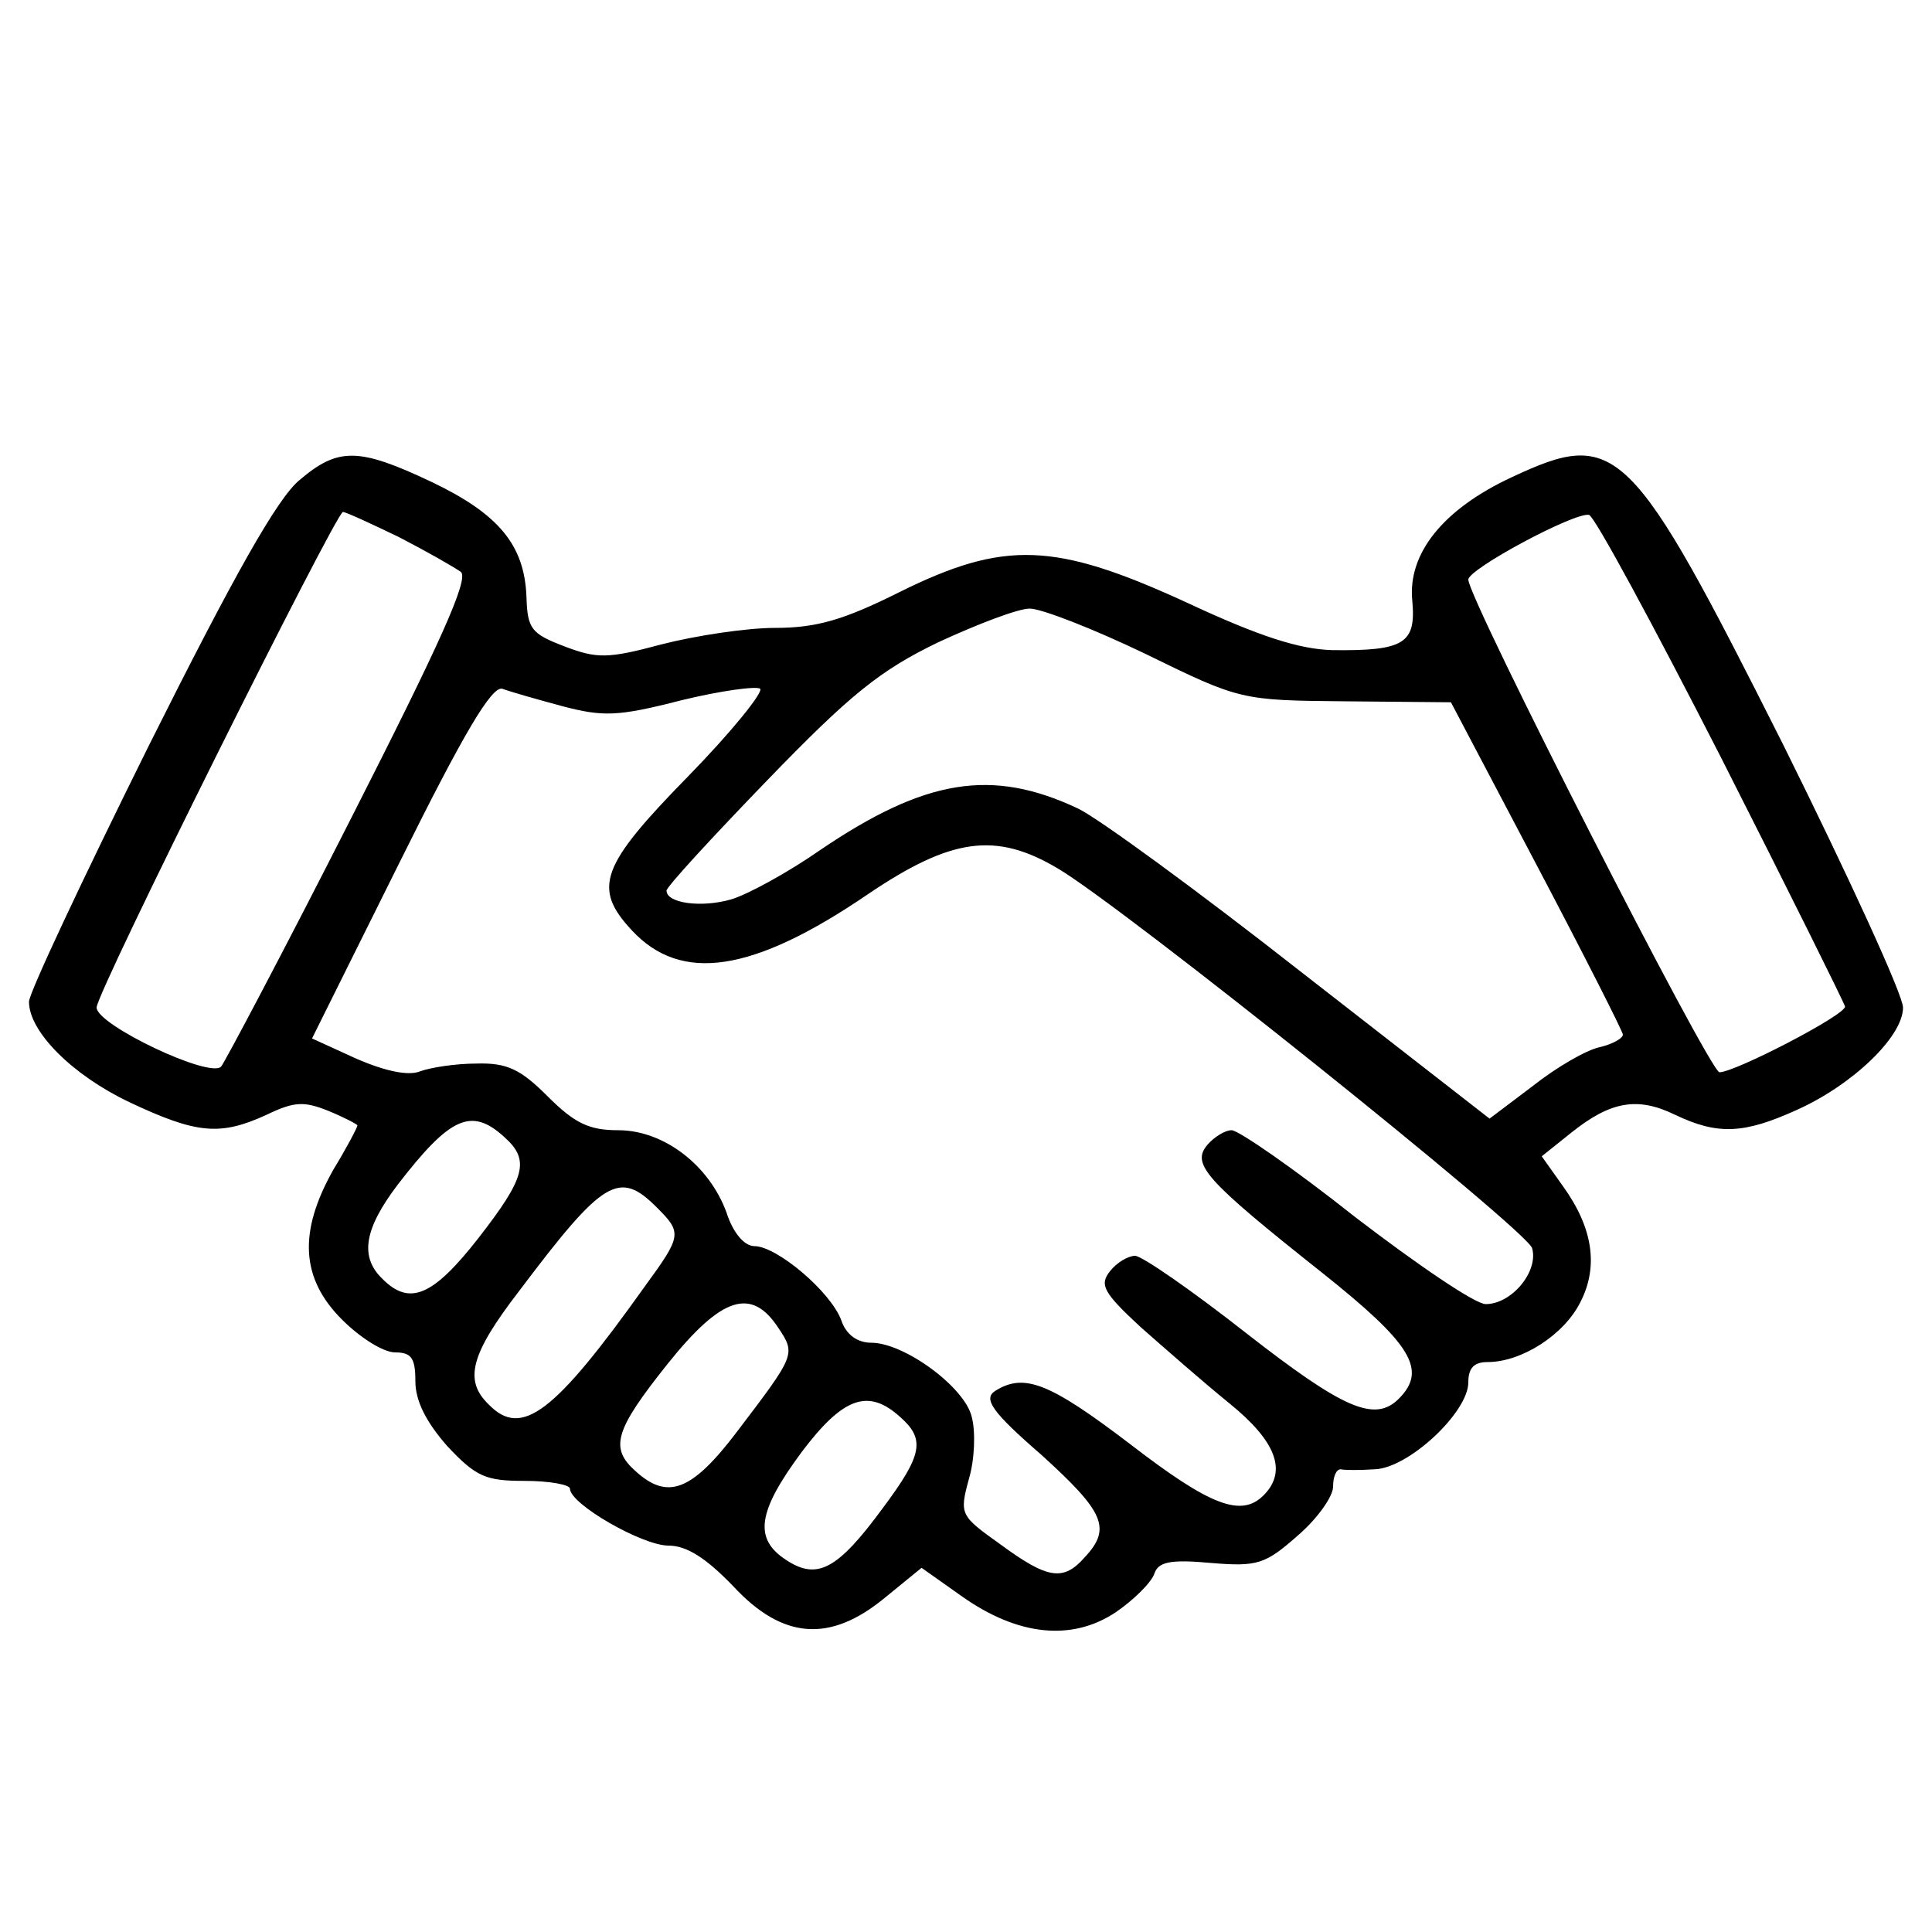 <?xml version="1.0" standalone="no"?>
<!DOCTYPE svg PUBLIC "-//W3C//DTD SVG 20010904//EN"
 "http://www.w3.org/TR/2001/REC-SVG-20010904/DTD/svg10.dtd">
<svg version="1.0" xmlns="http://www.w3.org/2000/svg"
 width="200pt" height="200pt" viewBox="0 0 200 200"
 preserveAspectRatio="xMidYMid meet">

<g transform="translate(0,200) scale(0.1,-0.1)"
fill="#000000" stroke="none">
<path d="M310 1503 c-23 -19 -68 -99 -156 -275 -68 -137 -124 -256 -124 -265
0 -31 45 -76 104 -104 70 -33 94 -35 142 -13 29 14 39 14 64 4 17 -7 30 -14
30 -15 0 -2 -11 -23 -25 -46 -36 -64 -34 -112 9 -155 19 -19 43 -34 55 -34 17
0 21 -6 21 -30 0 -20 11 -42 33 -67 30 -32 40 -36 80 -36 26 0 47 -4 47 -8 0
-16 75 -59 102 -59 19 0 39 -13 67 -42 51 -55 100 -59 157 -12 l38 31 41 -29
c59 -42 115 -47 160 -17 19 13 37 31 40 40 4 12 16 15 59 11 48 -4 56 -1 89
28 21 18 37 41 37 51 0 10 3 18 8 18 4 -1 20 -1 35 0 35 1 97 59 97 90 0 15 6
21 20 21 35 0 79 28 96 62 19 37 13 77 -18 120 l-22 31 30 24 c41 33 69 38
108 19 44 -21 71 -20 126 5 58 26 110 76 110 106 0 13 -56 135 -124 272 -158
314 -172 328 -281 277 -71 -33 -108 -79 -103 -128 4 -44 -8 -52 -83 -51 -34 1
-75 14 -150 49 -137 63 -189 65 -298 11 -58 -29 -86 -37 -129 -37 -29 0 -82
-8 -117 -17 -56 -15 -67 -15 -101 -2 -34 13 -38 18 -39 51 -2 54 -29 86 -98
119 -76 36 -97 36 -137 2z m103 -59 c29 -15 57 -31 64 -36 9 -7 -22 -75 -114
-256 -69 -136 -130 -251 -134 -256 -11 -13 -129 43 -129 61 0 16 248 513 255
513 3 0 29 -12 58 -26z m1369 -229 c70 -138 127 -253 128 -257 0 -9 -114 -68
-130 -68 -10 0 -260 490 -260 510 0 11 110 70 125 67 6 -2 67 -115 137 -252z
m-596 108 c98 -48 99 -48 207 -49 l109 -1 89 -169 c49 -93 89 -172 89 -175 0
-4 -11 -10 -24 -13 -14 -3 -45 -21 -69 -40 l-45 -34 -194 151 c-107 84 -211
160 -232 170 -89 42 -158 31 -267 -43 -33 -23 -75 -46 -92 -51 -31 -9 -67 -4
-67 9 0 4 47 55 104 114 86 89 117 114 177 143 41 19 83 35 95 35 12 0 66 -21
120 -47z m-604 -54 c42 -11 57 -11 123 6 41 10 78 15 82 12 3 -4 -30 -45 -75
-91 -90 -92 -99 -115 -58 -159 51 -55 125 -44 244 37 87 59 133 65 197 27 68
-40 485 -374 491 -393 7 -24 -21 -58 -48 -58 -11 0 -71 41 -135 90 -63 50
-121 90 -128 90 -7 0 -18 -7 -25 -15 -17 -20 -3 -36 118 -132 93 -74 110 -101
80 -131 -25 -25 -58 -10 -158 68 -56 44 -108 80 -115 80 -7 0 -19 -7 -26 -16
-11 -14 -7 -22 32 -58 25 -22 66 -58 92 -79 48 -39 60 -70 35 -95 -23 -23 -55
-11 -138 53 -84 64 -110 74 -140 55 -12 -8 -4 -21 48 -66 65 -59 73 -76 45
-106 -22 -25 -38 -23 -87 13 -42 30 -43 31 -33 68 6 20 7 49 3 64 -7 31 -70
77 -104 77 -14 0 -26 8 -31 23 -11 30 -67 77 -90 77 -10 0 -22 13 -29 35 -18
49 -65 85 -112 85 -30 0 -45 7 -73 35 -28 28 -42 35 -74 34 -21 0 -47 -4 -58
-8 -12 -5 -36 0 -66 13 l-46 21 91 183 c66 133 95 182 106 179 8 -3 36 -11 62
-18z m-60 -446 c27 -24 22 -42 -27 -105 -47 -60 -71 -70 -99 -42 -24 23 -19
52 16 98 54 70 76 80 110 49z m158 -73 c26 -26 26 -29 -12 -81 -94 -132 -128
-158 -162 -123 -26 25 -19 52 31 117 88 117 104 126 143 87z m126 -125 c18
-27 17 -28 -43 -107 -47 -62 -72 -71 -105 -41 -27 24 -22 42 33 111 56 70 87
80 115 37z m126 -92 c26 -23 23 -39 -18 -94 -47 -64 -68 -75 -100 -54 -34 22
-30 50 16 112 43 57 69 66 102 36z"/>
</g>
</svg>
